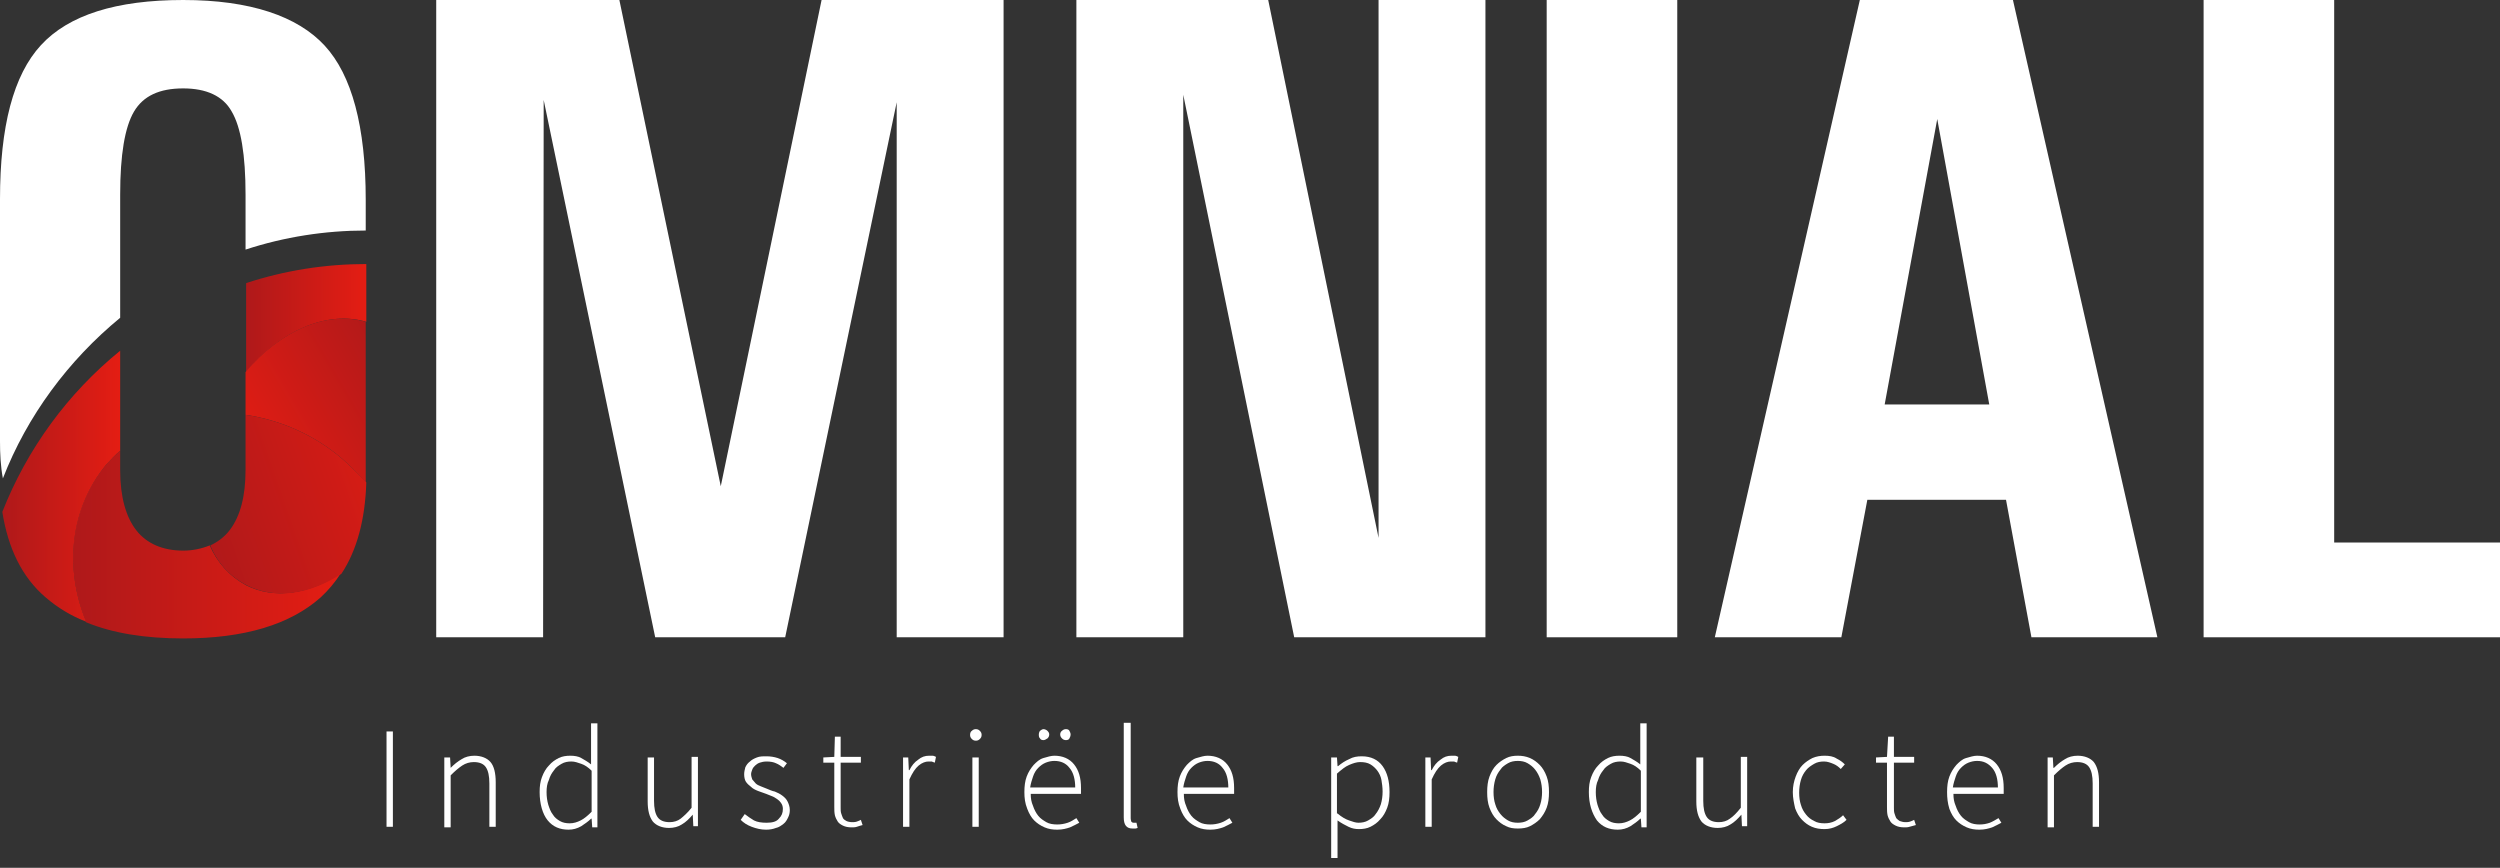 <?xml version="1.0" encoding="utf-8"?>
<!-- Generator: Adobe Illustrator 26.3.1, SVG Export Plug-In . SVG Version: 6.00 Build 0)  -->
<svg version="1.1" id="Laag_1" xmlns="http://www.w3.org/2000/svg" xmlns:xlink="http://www.w3.org/1999/xlink" x="0px" y="0px"
	 viewBox="0 0 432.7 150.2" style="enable-background:new 0 0 432.7 150.2;" xml:space="preserve">
<rect x="0" y="0" width="432.7" height="150.2" fill="#333333" stroke="none"/>
<style type="text/css">
	.st0{fill:url(#SVGID_1_);}
	.st1{fill:#FFFFFF;}
	.st2{fill:url(#SVGID_00000046339884067887479440000000677931223419065531_);}
	.st3{fill:url(#SVGID_00000036972645288171356930000017890195055128192916_);}
	.st4{fill:url(#SVGID_00000127040802422530155130000017401590768358687410_);}
	.st5{fill:url(#SVGID_00000112611370842521635050000003946608534827984007_);}
	.st6{enable-background:new    ;}
</style>
<linearGradient id="SVGID_1_" gradientUnits="userSpaceOnUse" x1="12.659" y1="55.645" x2="59" y2="55.645" gradientTransform="matrix(1 0 0 -1 0 149.89)">
	<stop  offset="0" style="stop-color:#AF191A"/>
	<stop  offset="1" style="stop-color:#E41D13"/>
</linearGradient>
<path class="st0" d="M42.6,101.3c-2.8-1.5-5-3.9-6.3-6.9c-1.5,0.6-3,0.9-4.6,0.9c-3.5,0-6.3-1.2-8.1-3.5s-2.8-5.8-2.8-10.4v-3.4
	c-0.9,0.8-1.7,1.6-2.4,2.4c-6.4,7.6-7.3,18-3.5,27.3c4.6,1.9,10.2,2.8,16.8,2.8c10.6,0,18.5-2.4,23.8-7.1c1.3-1.2,2.5-2.6,3.5-4.2
	C53.6,102.8,47.5,103.8,42.6,101.3z"/>
<path class="st1" d="M94,110.3H75.5V0h31.7l17.6,84.4h-0.1L142.2,0h31.5v110.3h-18.5V17.7l0,0l-19.3,92.6h-22.5l-19.3-93l0,0
	L94,110.3z"/>
<path class="st1" d="M204.8,110.3h-18.5V0h33.2l19.1,93.1V0h18.5v110.3H224l-19.2-93.9V110.3z"/>
<path class="st1" d="M267.7,0h22.6v110.3h-22.6V0z"/>
<path class="st1" d="M321.9,0h26.5l25,110.3h-21.8l-4.4-23.8h-24l-4.5,23.8h-21.9L321.9,0z M326.2,70h18.1l-9-49.4l0,0L326.2,70z"/>
<path class="st1" d="M381.4,110.3V0H404v93.9h28.7v16.4H381.4z"/>
<path class="st1" d="M20.8,55V33.7c0-6.9,0.8-11.7,2.4-14.4s4.4-4,8.5-4c4,0,6.9,1.3,8.4,4c1.6,2.7,2.4,7.5,2.4,14.4v9.5
	c6.7-2.2,13.8-3.3,20.8-3.3v-5.3c0-12.7-2.4-21.6-7.1-26.7S43.3,0,31.7,0C20.1,0,11.9,2.6,7.1,7.8S0,21.9,0,34.5v41.9
	c0,2.1,0.1,4.3,0.5,6.4C4.7,72,11.8,62.4,20.8,55z"/>
<linearGradient id="SVGID_00000000216945589572966330000018006193103050433668_" gradientUnits="userSpaceOnUse" x1="0.47" y1="65.645" x2="20.83" y2="65.645" gradientTransform="matrix(1 0 0 -1 0 149.89)">
	<stop  offset="0" style="stop-color:#AF191A"/>
	<stop  offset="1" style="stop-color:#E41D13"/>
</linearGradient>
<path style="fill:url(#SVGID_00000000216945589572966330000018006193103050433668_);" d="M18.4,80.4c0.8-0.9,1.6-1.7,2.4-2.4V60.7
	c-9.1,7.4-16.1,17-20.4,27.9c1,6.3,3.4,11.3,7.5,14.8c2.1,1.8,4.4,3.2,7,4.2C11.1,98.4,12.1,88,18.4,80.4z"/>
<linearGradient id="SVGID_00000082338770865271878100000011613875518508846783_" gradientUnits="userSpaceOnUse" x1="42.54" y1="94.835" x2="63.37" y2="94.835" gradientTransform="matrix(1 0 0 -1 0 149.89)">
	<stop  offset="0" style="stop-color:#AF191A"/>
	<stop  offset="1" style="stop-color:#E41D13"/>
</linearGradient>
<path style="fill:url(#SVGID_00000082338770865271878100000011613875518508846783_);" d="M63.4,55.7v-10c-7.1,0-14.1,1.1-20.8,3.3
	v15.4C48.5,57.2,56.7,53.7,63.4,55.7z"/>
<linearGradient id="SVGID_00000132766464973368859010000011732080495485798811_" gradientUnits="userSpaceOnUse" x1="70.614" y1="87.321" x2="42.164" y2="70.651" gradientTransform="matrix(1 0 0 -1 0 149.89)">
	<stop  offset="0" style="stop-color:#AF191A"/>
	<stop  offset="1" style="stop-color:#E41D13"/>
</linearGradient>
<path style="fill:url(#SVGID_00000132766464973368859010000011732080495485798811_);" d="M59.1,79.3c1.5,1.3,2.9,2.7,4.2,4.2
	c0-0.4,0-0.9,0-1.3V55.7c-6.7-2-14.8,1.5-20.8,8.7v7.4C48.6,72.7,54.4,75.3,59.1,79.3z"/>
<linearGradient id="SVGID_00000034771216220506250710000005385276857759445156_" gradientUnits="userSpaceOnUse" x1="33.717" y1="58.048" x2="74.767" y2="72.278" gradientTransform="matrix(1 0 0 -1 0 149.89)">
	<stop  offset="0" style="stop-color:#AF191A"/>
	<stop  offset="1" style="stop-color:#E41D13"/>
</linearGradient>
<path style="fill:url(#SVGID_00000034771216220506250710000005385276857759445156_);" d="M59.1,79.3c-4.7-4-10.5-6.6-16.6-7.5v9.5
	c0,4.6-0.9,8-2.7,10.4c-0.9,1.2-2.1,2.1-3.4,2.7c1.2,3,3.4,5.4,6.3,6.9c4.9,2.5,10.9,1.6,16.4-2c2.7-4.1,4.1-9.4,4.3-15.8
	C62,82,60.6,80.6,59.1,79.3z"/>
<g class="st6">
	<path class="st1" d="M66.8,126.6H68v16.5h-1.1V126.6z"/>
	<path class="st1" d="M76.9,131.1h1l0.1,1.8H78c0.6-0.6,1.2-1.1,1.9-1.5c0.6-0.4,1.4-0.6,2.2-0.6c1.2,0,2.2,0.4,2.8,1.1
		s0.9,1.9,0.9,3.5v7.7h-1.1v-7.5c0-1.3-0.2-2.2-0.6-2.8s-1.1-0.9-2.1-0.9c-0.7,0-1.4,0.2-2,0.6c-0.6,0.4-1.2,0.9-2,1.7v9h-1.1V131.1
		z"/>
	<path class="st1" d="M93.4,137.1c0-1,0.1-1.8,0.4-2.6c0.3-0.8,0.7-1.5,1.2-2c0.5-0.6,1.1-1,1.7-1.3s1.3-0.4,2-0.4
		c0.7,0,1.4,0.1,1.9,0.4c0.5,0.3,1.1,0.6,1.7,1.1l0-2.2v-4.9h1.1v18h-0.9l-0.1-1.5h-0.1c-0.5,0.5-1.1,0.9-1.7,1.3
		c-0.7,0.4-1.4,0.6-2.2,0.6c-1.5,0-2.7-0.5-3.6-1.6S93.4,139.1,93.4,137.1z M94.6,137.1c0,0.8,0.1,1.5,0.3,2.2
		c0.2,0.6,0.4,1.2,0.8,1.7c0.3,0.5,0.7,0.8,1.2,1.1c0.5,0.3,1.1,0.4,1.7,0.4c0.7,0,1.3-0.2,1.9-0.5s1.2-0.8,1.9-1.5v-7.1
		c-0.6-0.6-1.2-1-1.8-1.2c-0.6-0.2-1.1-0.4-1.7-0.4c-0.6,0-1.2,0.1-1.7,0.4c-0.5,0.3-1,0.6-1.3,1.1c-0.4,0.5-0.7,1-0.9,1.7
		C94.7,135.6,94.6,136.3,94.6,137.1z"/>
	<path class="st1" d="M112.1,131.1h1.1v7.5c0,1.3,0.2,2.2,0.6,2.8c0.4,0.6,1.1,0.9,2.1,0.9c0.7,0,1.4-0.2,1.9-0.6s1.2-1,1.9-1.9
		v-8.8h1.1v12H120l-0.1-2h0c-0.6,0.7-1.2,1.3-1.9,1.7c-0.6,0.4-1.4,0.6-2.2,0.6c-1.2,0-2.2-0.4-2.8-1.1c-0.6-0.8-0.9-1.9-0.9-3.5
		V131.1z"/>
	<path class="st1" d="M128.9,140.9c0.5,0.4,1.1,0.8,1.6,1.1c0.6,0.3,1.3,0.4,2.2,0.4c1,0,1.7-0.2,2.1-0.7c0.5-0.5,0.7-1,0.7-1.7
		c0-0.4-0.1-0.7-0.3-1c-0.2-0.3-0.4-0.5-0.7-0.7c-0.3-0.2-0.6-0.4-0.9-0.5s-0.7-0.3-1-0.4c-0.5-0.2-0.9-0.3-1.4-0.5
		c-0.5-0.2-0.9-0.4-1.2-0.7c-0.4-0.3-0.7-0.6-0.9-0.9s-0.3-0.8-0.3-1.3c0-0.4,0.1-0.8,0.2-1.2c0.2-0.4,0.4-0.7,0.8-1
		c0.3-0.3,0.7-0.5,1.2-0.7s1-0.2,1.7-0.2c0.6,0,1.3,0.1,1.9,0.3s1.1,0.5,1.6,0.9l-0.6,0.8c-0.4-0.3-0.8-0.6-1.3-0.8
		c-0.4-0.2-1-0.3-1.6-0.3c-0.5,0-0.9,0.1-1.2,0.2c-0.3,0.1-0.6,0.3-0.8,0.5s-0.4,0.4-0.5,0.7c-0.1,0.3-0.2,0.5-0.2,0.8
		c0,0.3,0.1,0.6,0.2,0.9c0.2,0.2,0.4,0.5,0.6,0.7s0.6,0.4,0.9,0.5c0.3,0.1,0.7,0.3,1,0.4c0.5,0.2,0.9,0.4,1.4,0.5
		c0.5,0.2,0.9,0.4,1.3,0.7c0.4,0.3,0.7,0.6,0.9,1s0.4,0.9,0.4,1.5c0,0.5-0.1,0.9-0.3,1.3c-0.2,0.4-0.4,0.8-0.8,1.1
		c-0.4,0.3-0.8,0.6-1.3,0.7c-0.5,0.2-1.1,0.3-1.7,0.3c-0.9,0-1.7-0.2-2.5-0.5s-1.4-0.7-1.9-1.2L128.9,140.9z"/>
	<path class="st1" d="M144.4,132h-1.9v-0.9l1.9-0.1l0.1-3.5h1v3.5h3.5v1h-3.5v7.8c0,0.4,0,0.7,0.1,1c0.1,0.3,0.2,0.6,0.3,0.8
		c0.1,0.2,0.4,0.4,0.6,0.5s0.6,0.2,1,0.2c0.2,0,0.5,0,0.8-0.1c0.3-0.1,0.5-0.2,0.7-0.3l0.3,0.9c-0.4,0.1-0.7,0.2-1,0.3
		s-0.6,0.1-0.9,0.1c-0.6,0-1.1-0.1-1.5-0.3c-0.4-0.2-0.7-0.4-0.9-0.7c-0.2-0.3-0.4-0.7-0.5-1.1c-0.1-0.5-0.1-0.9-0.1-1.5V132z"/>
	<path class="st1" d="M156.2,131.1h1l0.1,2.2h0.1c0.4-0.8,0.9-1.4,1.5-1.8c0.6-0.5,1.2-0.7,1.9-0.7c0.2,0,0.4,0,0.6,0
		c0.2,0,0.4,0.1,0.6,0.2l-0.2,1c-0.2-0.1-0.4-0.1-0.5-0.2c-0.1,0-0.3,0-0.6,0c-0.5,0-1.1,0.2-1.7,0.7c-0.6,0.5-1.1,1.3-1.6,2.4v8.2
		h-1.1V131.1z"/>
	<path class="st1" d="M168.9,128.2c-0.3,0-0.5-0.1-0.7-0.3c-0.2-0.2-0.3-0.4-0.3-0.7c0-0.3,0.1-0.6,0.3-0.7c0.2-0.2,0.4-0.3,0.7-0.3
		c0.3,0,0.5,0.1,0.7,0.3c0.2,0.2,0.3,0.4,0.3,0.7c0,0.3-0.1,0.5-0.3,0.7C169.4,128.1,169.2,128.2,168.9,128.2z M168.3,131.1h1.1v12
		h-1.1V131.1z"/>
	<path class="st1" d="M177.3,137.1c0-1,0.1-1.9,0.4-2.7s0.7-1.4,1.2-2c0.5-0.5,1-1,1.7-1.2s1.3-0.4,1.9-0.4c1.4,0,2.6,0.5,3.4,1.5
		c0.8,1,1.2,2.3,1.2,4.1c0,0.2,0,0.3,0,0.5c0,0.1,0,0.3,0,0.5h-8.7c0,0.8,0.1,1.4,0.4,2.1c0.2,0.6,0.5,1.2,0.9,1.7s0.9,0.8,1.4,1.1
		c0.5,0.3,1.2,0.4,1.9,0.4c0.6,0,1.2-0.1,1.8-0.3s1-0.5,1.5-0.8l0.5,0.8c-0.5,0.3-1,0.5-1.6,0.8c-0.6,0.2-1.3,0.4-2.2,0.4
		c-0.8,0-1.5-0.1-2.2-0.4s-1.3-0.7-1.8-1.2s-0.9-1.2-1.2-2C177.4,139,177.3,138.1,177.3,137.1z M186.1,136.4c0-1.5-0.3-2.7-1-3.5
		c-0.6-0.8-1.5-1.2-2.6-1.2c-0.5,0-1,0.1-1.5,0.3c-0.5,0.2-0.9,0.5-1.3,0.9c-0.4,0.4-0.7,0.9-0.9,1.5c-0.2,0.6-0.4,1.2-0.5,1.9
		H186.1z M180.6,128.1c-0.3,0-0.5-0.1-0.6-0.3c-0.2-0.2-0.2-0.4-0.2-0.7c0-0.2,0.1-0.5,0.2-0.6s0.4-0.3,0.6-0.3s0.5,0.1,0.7,0.3
		c0.2,0.2,0.3,0.4,0.3,0.6c0,0.3-0.1,0.5-0.3,0.7C181,128,180.8,128.1,180.6,128.1z M184.5,128.1c-0.3,0-0.5-0.1-0.7-0.3
		c-0.2-0.2-0.3-0.4-0.3-0.7c0-0.2,0.1-0.5,0.3-0.6c0.2-0.2,0.4-0.3,0.7-0.3s0.5,0.1,0.6,0.3s0.2,0.4,0.2,0.6c0,0.3-0.1,0.5-0.2,0.7
		C185,128,184.8,128.1,184.5,128.1z"/>
	<path class="st1" d="M194.6,125.1h1.1v16.5c0,0.3,0.1,0.5,0.1,0.6c0.1,0.1,0.2,0.2,0.4,0.2c0.1,0,0.1,0,0.2,0c0.1,0,0.2,0,0.3,0
		l0.2,0.9c-0.1,0-0.2,0.1-0.4,0.1c-0.1,0-0.3,0-0.5,0c-1,0-1.5-0.6-1.5-1.9V125.1z"/>
	<path class="st1" d="M203.8,137.1c0-1,0.1-1.9,0.4-2.7s0.7-1.4,1.2-2c0.5-0.5,1-1,1.7-1.2s1.3-0.4,1.9-0.4c1.4,0,2.6,0.5,3.4,1.5
		c0.8,1,1.2,2.3,1.2,4.1c0,0.2,0,0.3,0,0.5c0,0.1,0,0.3,0,0.5h-8.7c0,0.8,0.1,1.4,0.4,2.1c0.2,0.6,0.5,1.2,0.9,1.7s0.9,0.8,1.4,1.1
		c0.5,0.3,1.2,0.4,1.9,0.4c0.6,0,1.2-0.1,1.8-0.3s1-0.5,1.5-0.8l0.5,0.8c-0.5,0.3-1,0.5-1.6,0.8c-0.6,0.2-1.3,0.4-2.2,0.4
		c-0.8,0-1.5-0.1-2.2-0.4s-1.3-0.7-1.8-1.2s-0.9-1.2-1.2-2C203.9,139,203.8,138.1,203.8,137.1z M212.6,136.4c0-1.5-0.3-2.7-1-3.5
		c-0.6-0.8-1.5-1.2-2.6-1.2c-0.5,0-1,0.1-1.5,0.3c-0.5,0.2-0.9,0.5-1.3,0.9c-0.4,0.4-0.7,0.9-0.9,1.5c-0.2,0.6-0.4,1.2-0.5,1.9
		H212.6z"/>
	<path class="st1" d="M231.5,144.1v4.4h-1.1v-17.4h1l0.1,1.5h0.1c0.6-0.5,1.2-0.9,1.9-1.2c0.7-0.4,1.4-0.5,2.2-0.5
		c1.6,0,2.8,0.6,3.6,1.7s1.2,2.6,1.2,4.5c0,1-0.1,1.9-0.4,2.7c-0.3,0.8-0.7,1.5-1.2,2c-0.5,0.6-1.1,1-1.7,1.3
		c-0.6,0.3-1.3,0.4-2,0.4c-0.6,0-1.2-0.1-1.8-0.4c-0.6-0.3-1.2-0.6-1.9-1.1V144.1z M231.5,140.8c0.7,0.6,1.4,1,2,1.2
		c0.6,0.2,1.1,0.4,1.6,0.4c0.6,0,1.2-0.1,1.7-0.4s1-0.6,1.3-1.1c0.4-0.5,0.7-1.1,0.9-1.7c0.2-0.7,0.3-1.4,0.3-2.2
		c0-0.7-0.1-1.4-0.2-2c-0.1-0.6-0.4-1.2-0.7-1.6s-0.7-0.8-1.2-1.1c-0.5-0.3-1.1-0.4-1.8-0.4c-0.6,0-1.2,0.2-1.9,0.5
		s-1.3,0.8-2.1,1.5V140.8z"/>
</g>
<g class="st6">
	<path class="st1" d="M246.6,131.1h1l0.1,2.2h0.1c0.4-0.8,0.9-1.4,1.5-1.8c0.6-0.5,1.2-0.7,1.9-0.7c0.2,0,0.4,0,0.6,0
		c0.2,0,0.4,0.1,0.6,0.2l-0.2,1c-0.2-0.1-0.4-0.1-0.5-0.2c-0.2,0-0.3,0-0.6,0c-0.5,0-1.1,0.2-1.7,0.7c-0.6,0.5-1.1,1.3-1.6,2.4v8.2
		h-1.1V131.1z"/>
</g>
<g class="st6">
	<path class="st1" d="M257.4,137.1c0-1,0.1-1.9,0.4-2.7c0.3-0.8,0.7-1.5,1.2-2c0.5-0.5,1.1-0.9,1.7-1.2c0.6-0.3,1.3-0.4,2-0.4
		s1.4,0.1,2.1,0.4s1.2,0.7,1.7,1.2c0.5,0.5,0.9,1.2,1.2,2c0.3,0.8,0.4,1.7,0.4,2.7s-0.1,1.9-0.4,2.7c-0.3,0.8-0.7,1.4-1.2,2
		c-0.5,0.5-1.1,0.9-1.7,1.2s-1.3,0.4-2.1,0.4s-1.4-0.1-2-0.4c-0.7-0.3-1.2-0.7-1.7-1.2s-0.9-1.2-1.2-2
		C257.5,139,257.4,138.1,257.4,137.1z M258.5,137.1c0,0.8,0.1,1.5,0.3,2.1c0.2,0.7,0.5,1.2,0.9,1.7c0.4,0.5,0.8,0.8,1.3,1.1
		c0.5,0.3,1.1,0.4,1.7,0.4s1.2-0.1,1.7-0.4c0.5-0.3,1-0.6,1.3-1.1c0.4-0.5,0.7-1,0.9-1.7c0.2-0.6,0.3-1.4,0.3-2.1
		c0-0.8-0.1-1.5-0.3-2.2c-0.2-0.6-0.5-1.2-0.9-1.7c-0.4-0.5-0.8-0.8-1.3-1.1c-0.5-0.3-1.1-0.4-1.7-0.4s-1.2,0.1-1.7,0.4
		c-0.5,0.3-1,0.6-1.3,1.1c-0.4,0.5-0.7,1-0.9,1.7C258.6,135.6,258.5,136.3,258.5,137.1z"/>
	<path class="st1" d="M275,137.1c0-1,0.1-1.8,0.4-2.6c0.3-0.8,0.7-1.5,1.2-2c0.5-0.6,1.1-1,1.7-1.3s1.3-0.4,2-0.4
		c0.7,0,1.4,0.1,1.9,0.4c0.5,0.3,1.1,0.6,1.7,1.1l0-2.2v-4.9h1.1v18h-0.9l-0.1-1.5h-0.1c-0.5,0.5-1.1,0.9-1.7,1.3
		c-0.7,0.4-1.4,0.6-2.2,0.6c-1.5,0-2.7-0.5-3.6-1.6C275.5,140.7,275,139.1,275,137.1z M276.2,137.1c0,0.8,0.1,1.5,0.3,2.2
		c0.2,0.6,0.4,1.2,0.8,1.7c0.3,0.5,0.7,0.8,1.2,1.1c0.5,0.3,1.1,0.4,1.7,0.4c0.7,0,1.3-0.2,1.9-0.5s1.2-0.8,1.9-1.5v-7.1
		c-0.6-0.6-1.2-1-1.8-1.2c-0.6-0.2-1.1-0.4-1.7-0.4c-0.6,0-1.2,0.1-1.7,0.4c-0.5,0.3-1,0.6-1.3,1.1c-0.4,0.5-0.7,1-0.9,1.7
		C276.3,135.6,276.2,136.3,276.2,137.1z"/>
	<path class="st1" d="M293.7,131.1h1.1v7.5c0,1.3,0.2,2.2,0.6,2.8s1.1,0.9,2.1,0.9c0.7,0,1.4-0.2,1.9-0.6c0.6-0.4,1.2-1,1.9-1.9
		v-8.8h1.1v12h-0.9l-0.1-2h0c-0.6,0.7-1.2,1.3-1.9,1.7c-0.6,0.4-1.4,0.6-2.2,0.6c-1.2,0-2.2-0.4-2.8-1.1c-0.6-0.8-0.9-1.9-0.9-3.5
		V131.1z"/>
	<path class="st1" d="M310.3,137.1c0-1,0.2-1.9,0.5-2.7c0.3-0.8,0.7-1.5,1.2-2c0.5-0.5,1.1-0.9,1.7-1.2c0.7-0.3,1.4-0.4,2.1-0.4
		c0.8,0,1.5,0.1,2.1,0.5c0.6,0.3,1,0.6,1.4,1l-0.7,0.8c-0.4-0.4-0.8-0.7-1.3-0.9c-0.5-0.2-1-0.4-1.6-0.4c-0.6,0-1.2,0.1-1.7,0.4
		c-0.5,0.3-1,0.6-1.4,1.1c-0.4,0.5-0.7,1-0.9,1.7c-0.2,0.7-0.3,1.4-0.3,2.2c0,0.8,0.1,1.5,0.3,2.1c0.2,0.7,0.5,1.2,0.9,1.7
		c0.4,0.5,0.8,0.8,1.4,1.1c0.5,0.3,1.1,0.4,1.8,0.4c0.6,0,1.2-0.1,1.8-0.4c0.5-0.3,1-0.6,1.4-1l0.6,0.8c-0.5,0.5-1.1,0.8-1.7,1.1
		c-0.6,0.3-1.3,0.5-2.1,0.5c-0.8,0-1.5-0.1-2.2-0.4s-1.2-0.7-1.7-1.2c-0.5-0.5-0.9-1.2-1.2-2C310.5,139,310.3,138.1,310.3,137.1z"/>
</g>
<g class="st6">
	<path class="st1" d="M326.6,132h-1.9v-0.9l1.9-0.1l0.2-3.5h1v3.5h3.5v1h-3.5v7.8c0,0.4,0,0.7,0.1,1s0.2,0.6,0.3,0.8
		c0.2,0.2,0.4,0.4,0.6,0.5c0.3,0.1,0.6,0.2,1,0.2c0.2,0,0.5,0,0.8-0.1c0.3-0.1,0.5-0.2,0.7-0.3l0.3,0.9c-0.4,0.1-0.7,0.2-1.1,0.3
		c-0.3,0.1-0.6,0.1-0.9,0.1c-0.6,0-1.1-0.1-1.5-0.3c-0.4-0.2-0.7-0.4-0.9-0.7c-0.2-0.3-0.4-0.7-0.5-1.1c-0.1-0.5-0.1-0.9-0.1-1.5
		V132z"/>
</g>
<g class="st6">
	<path class="st1" d="M337,137.1c0-1,0.1-1.9,0.4-2.7c0.3-0.8,0.7-1.4,1.2-2c0.5-0.5,1-1,1.7-1.2s1.3-0.4,1.9-0.4
		c1.4,0,2.6,0.5,3.4,1.5c0.8,1,1.2,2.3,1.2,4.1c0,0.2,0,0.3,0,0.5c0,0.1,0,0.3,0,0.5h-8.7c0,0.8,0.1,1.4,0.4,2.1
		c0.2,0.6,0.5,1.2,0.9,1.7s0.9,0.8,1.4,1.1c0.5,0.3,1.2,0.4,1.8,0.4c0.7,0,1.2-0.1,1.8-0.3c0.5-0.2,1-0.5,1.5-0.8l0.5,0.8
		c-0.5,0.3-1,0.5-1.6,0.8c-0.6,0.2-1.3,0.4-2.2,0.4c-0.8,0-1.5-0.1-2.2-0.4s-1.3-0.7-1.8-1.2s-0.9-1.2-1.2-2
		C337.1,139,337,138.1,337,137.1z M345.8,136.4c0-1.5-0.3-2.7-1-3.5s-1.5-1.2-2.6-1.2c-0.5,0-1,0.1-1.5,0.3
		c-0.5,0.2-0.9,0.5-1.3,0.9c-0.4,0.4-0.7,0.9-0.9,1.5c-0.2,0.6-0.4,1.2-0.5,1.9H345.8z"/>
	<path class="st1" d="M354.3,131.1h1l0.1,1.8h0.1c0.6-0.6,1.2-1.1,1.9-1.5c0.6-0.4,1.4-0.6,2.2-0.6c1.2,0,2.2,0.4,2.8,1.1
		c0.6,0.8,0.9,1.9,0.9,3.5v7.7h-1.1v-7.5c0-1.3-0.2-2.2-0.6-2.8s-1.1-0.9-2.1-0.9c-0.7,0-1.4,0.2-2,0.6c-0.6,0.4-1.2,0.9-2,1.7v9
		h-1.1V131.1z"/>
</g>
</svg>
